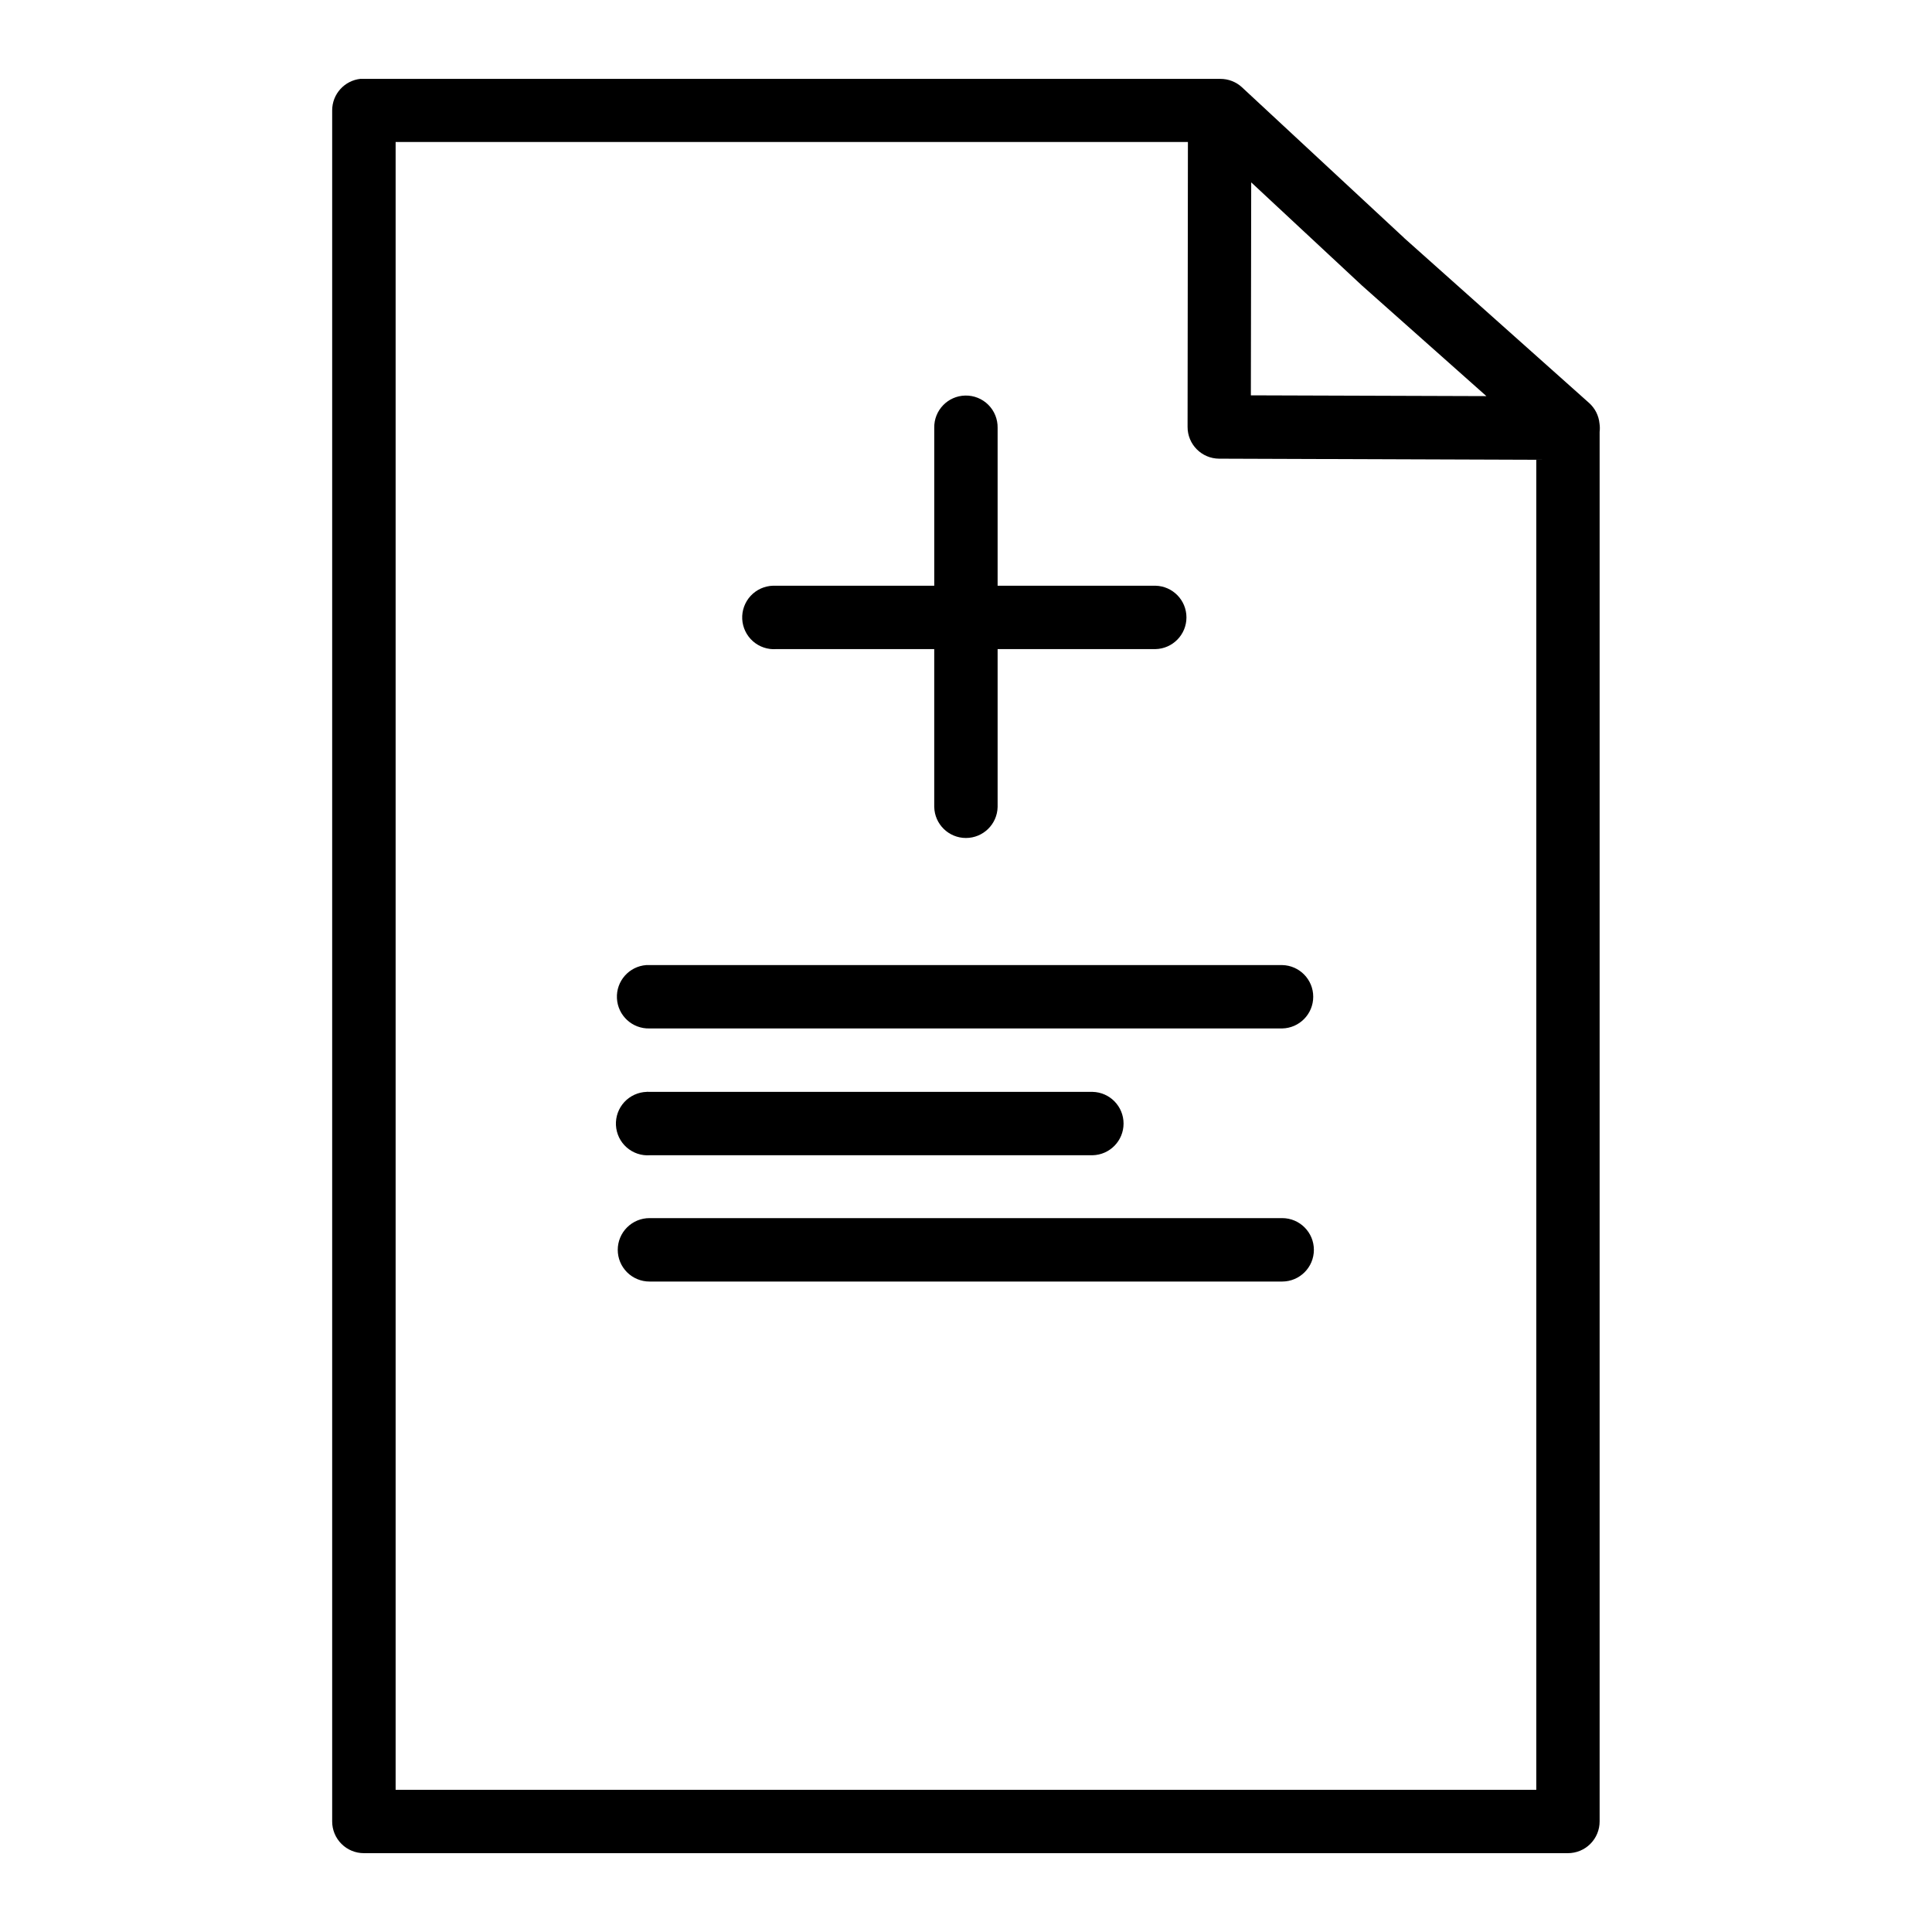 <?xml version="1.0" encoding="UTF-8"?>
<!-- Uploaded to: SVG Repo, www.svgrepo.com, Generator: SVG Repo Mixer Tools -->
<svg fill="#000000" width="800px" height="800px" version="1.1" viewBox="144 144 512 512" xmlns="http://www.w3.org/2000/svg">
 <path d="m239.59 164.89c-4.301 0.43-7.574 4.059-7.562 8.383v453.41-0.004c-0.008 2.238 0.879 4.387 2.461 5.969 1.582 1.586 3.731 2.469 5.969 2.461h319.03c2.238 0.008 4.387-0.875 5.969-2.461 1.586-1.582 2.469-3.731 2.461-5.969v-368.21c0.086-0.73 0.078-1.469-0.031-2.199-0.195-2.133-1.199-4.109-2.805-5.523l-48.855-43.574-0.117-0.117v-0.004c-0.02-0.02-0.043-0.039-0.062-0.059l-42.902-39.852h0.004c-1.566-1.449-3.625-2.246-5.758-2.234h-226.93c-0.293-0.016-0.582-0.016-0.871 0zm9.25 16.746h209.97l-0.09 75.488c-0.016 4.637 3.727 8.41 8.363 8.43l84.051 0.297v352.47h-302.29v-436.68zm226.76 10.711 29.16 27.16v-0.004c0.02 0.02 0.039 0.039 0.059 0.059 0.02 0.02 0.039 0.039 0.059 0.059l33.031 29.355-62.418-0.207 0.09-56.418zm-75.785 56.48c-4.629 0.09-8.312 3.91-8.23 8.543v41.852h-41.855c-0.281-0.012-0.566-0.012-0.852 0-2.266 0.062-4.41 1.031-5.953 2.695-1.539 1.664-2.34 3.879-2.227 6.141 0.117 2.262 1.141 4.383 2.84 5.883 1.699 1.5 3.934 2.246 6.191 2.078h41.852v41.836h0.004c0.094 4.566 3.828 8.219 8.395 8.219 4.57 0 8.301-3.652 8.398-8.219v-41.836h41.836c4.562-0.105 8.207-3.836 8.207-8.398s-3.644-8.293-8.207-8.398h-41.836v-41.852c0.039-2.281-0.848-4.481-2.465-6.094-1.613-1.609-3.816-2.496-6.098-2.449zm-84.543 150.93c-4.559 0.336-8.016 4.254-7.777 8.82 0.234 4.566 4.078 8.109 8.648 7.973h167.66c4.566-0.102 8.215-3.832 8.215-8.398 0-4.566-3.648-8.297-8.215-8.395h-167.66c-0.289-0.016-0.578-0.016-0.871 0zm0.148 33.586h0.004c-0.008 0.004-0.012 0.012-0.02 0.016-2.262 0.062-4.406 1.035-5.945 2.695-1.539 1.664-2.34 3.879-2.227 6.141 0.117 2.262 1.137 4.383 2.836 5.879 1.699 1.5 3.934 2.25 6.191 2.078h117.28c4.566-0.098 8.215-3.828 8.215-8.395s-3.648-8.297-8.215-8.398h-117.28c-0.277-0.02-0.559-0.023-0.836-0.016zm0.719 33.473h0.004c-2.234-0.008-4.379 0.875-5.961 2.453-1.582 1.574-2.473 3.719-2.473 5.953 0 2.231 0.891 4.375 2.473 5.953 1.582 1.574 3.727 2.457 5.961 2.449h167.67c4.633-0.016 8.379-3.773 8.379-8.402 0-4.633-3.746-8.391-8.379-8.406z"/>
</svg>